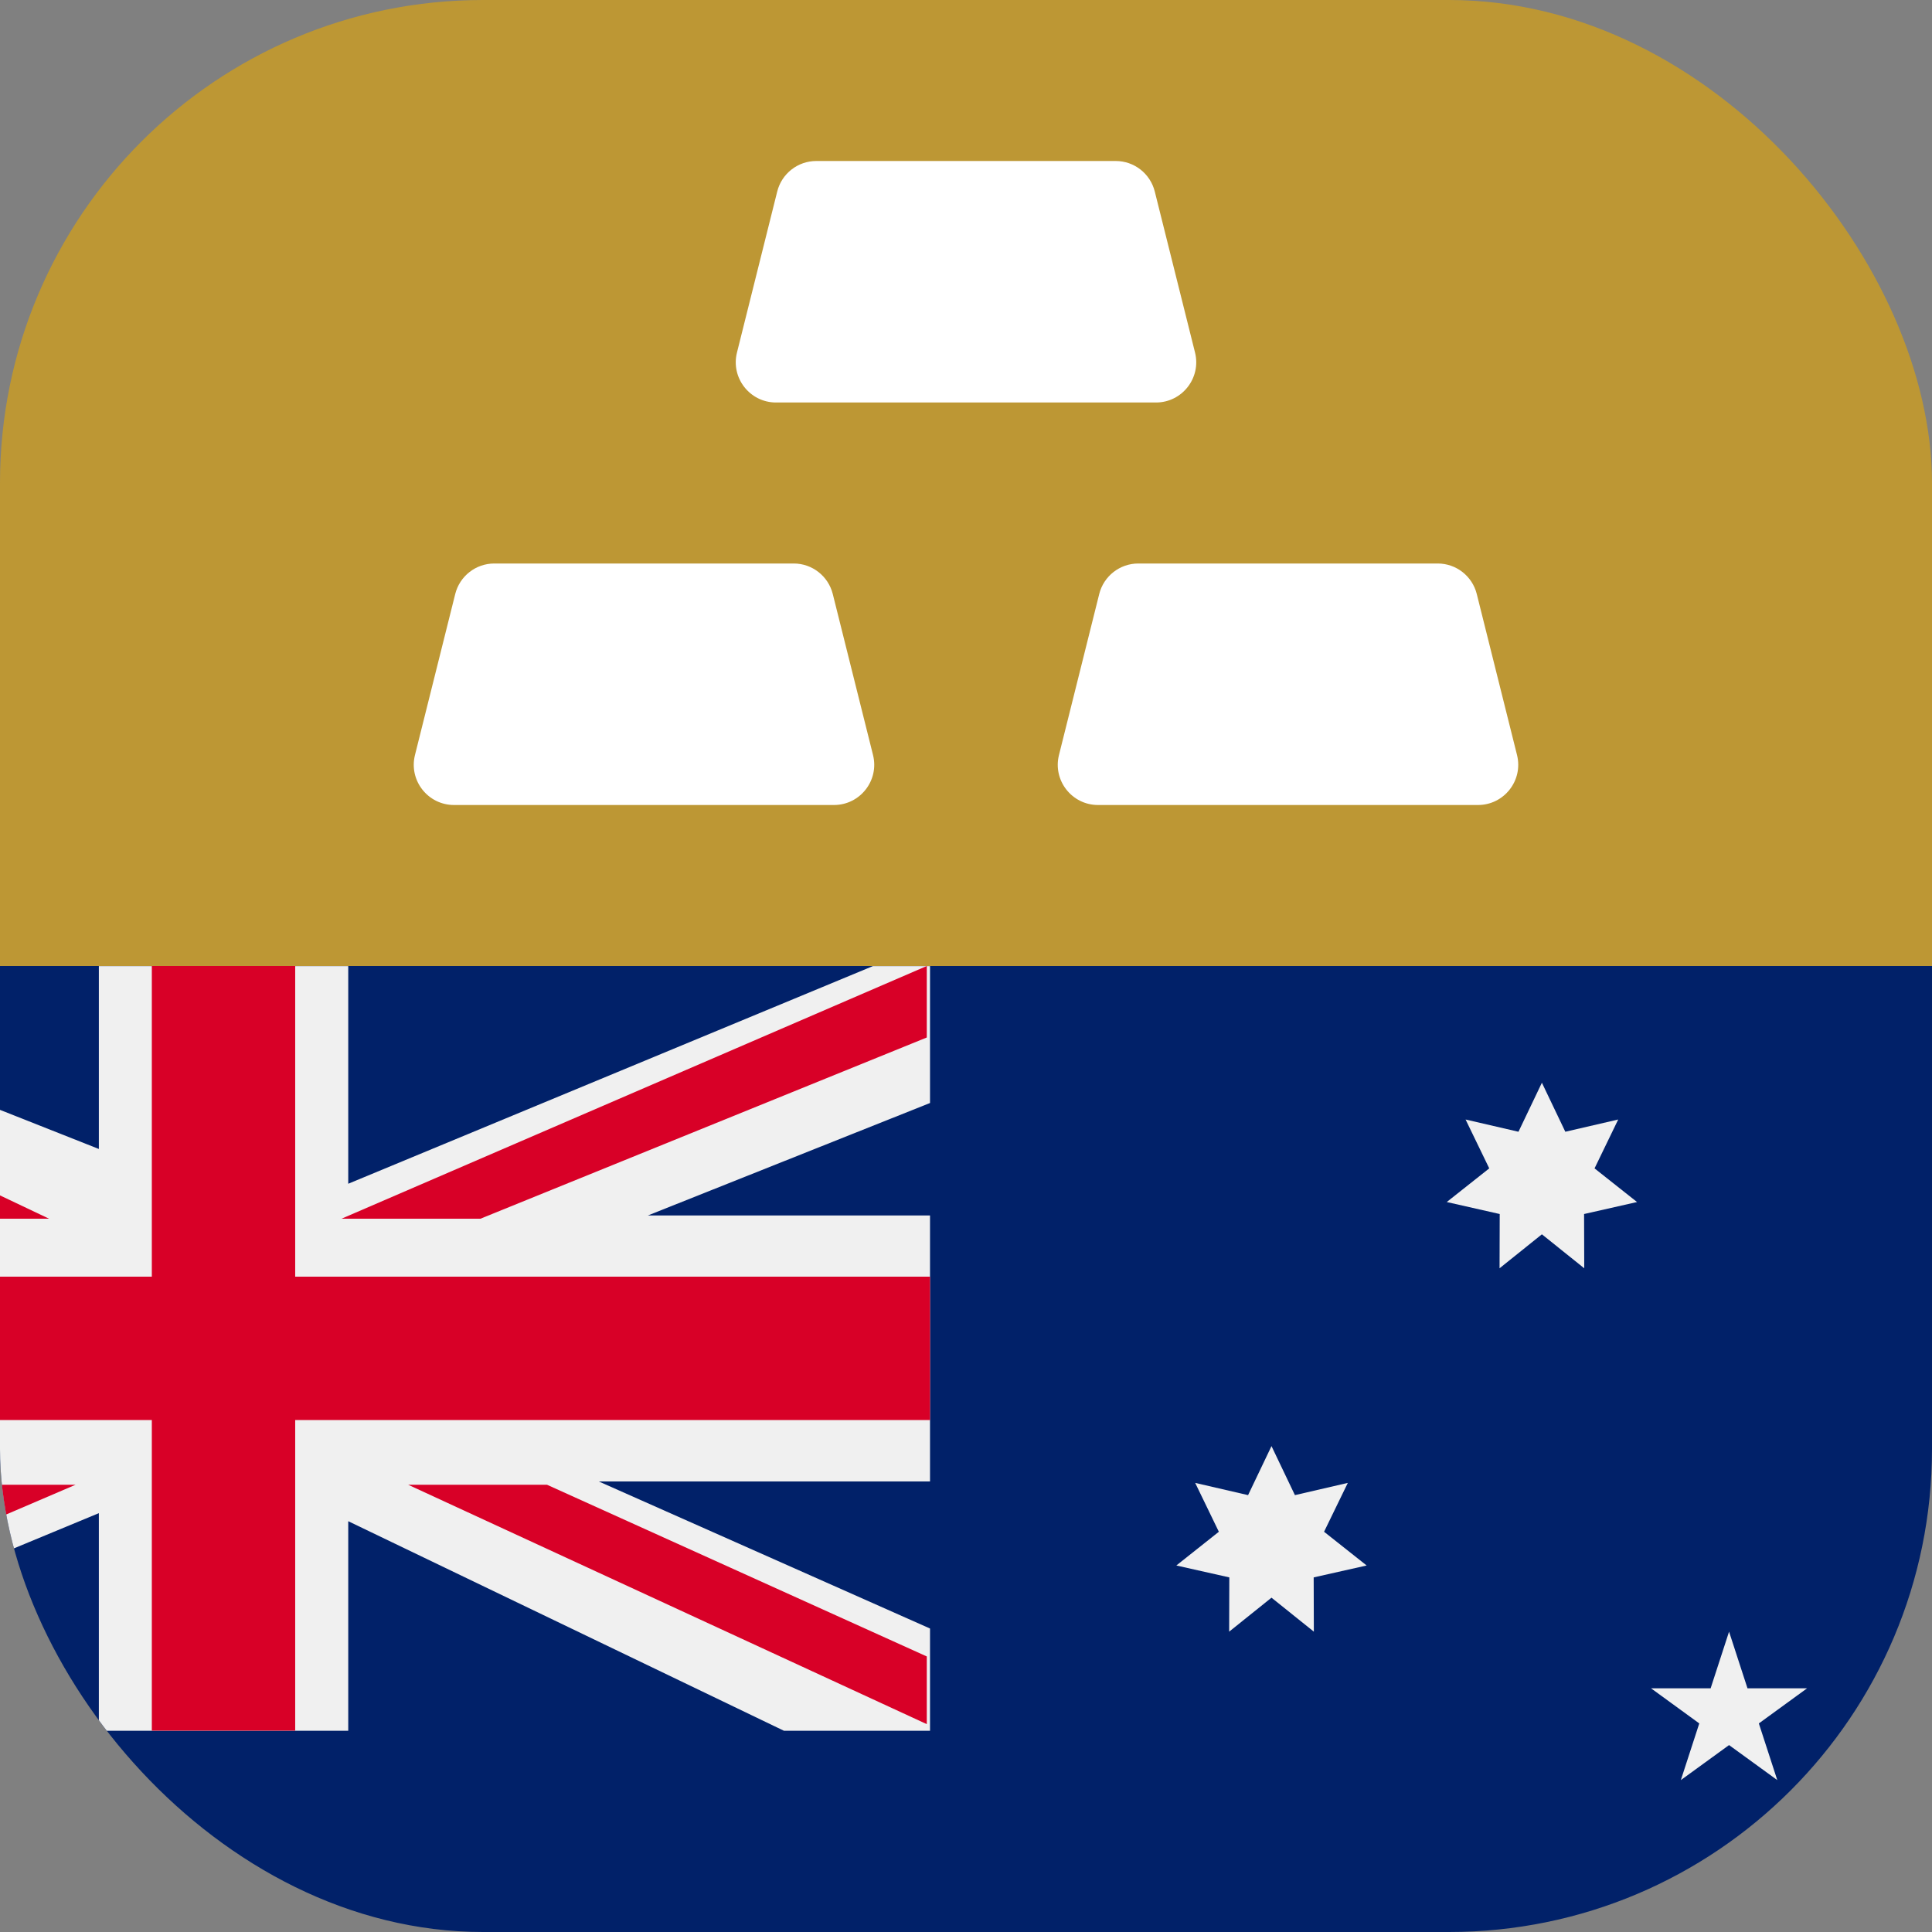 <svg width="24" height="24" viewBox="0 0 24 24" fill="none" xmlns="http://www.w3.org/2000/svg">
<rect x="0" y="0" width="24" height="24" fill="#808080" stroke="none"/>
<g clip-path="url(#clip0_5773_7069)">
<g clip-path="url(#clip1_5773_7069)">
<path d="M32 12L-6 12L-6 31L32 31L32 12Z" fill="#012169"/>
<path d="M6.434 21.499C6.449 21.482 6.464 21.465 6.479 21.448C6.464 21.465 6.449 21.482 6.434 21.499H6.434Z" fill="#F0F0F0"/>
<path d="M4.532 23.833L5.142 25.108L6.52 24.79L5.903 26.062L7.01 26.941L5.631 27.251L5.635 28.665L4.532 27.781L3.429 28.665L3.433 27.251L2.054 26.941L3.162 26.062L2.545 24.79L3.922 25.108L4.532 23.833Z" fill="#F0F0F0"/>
<path d="M15.795 17.964L16.086 18.573L16.743 18.421L16.448 19.028L16.977 19.447L16.319 19.595L16.321 20.269L15.795 19.847L15.269 20.269L15.271 19.595L14.613 19.447L15.141 19.028L14.847 18.421L15.504 18.573L15.795 17.964Z" fill="#F0F0F0"/>
<path d="M19.154 13.45L19.445 14.059L20.102 13.907L19.808 14.514L20.336 14.932L19.678 15.081L19.68 15.755L19.154 15.333L18.628 15.755L18.63 15.081L17.972 14.932L18.5 14.514L18.206 13.907L18.863 14.059L19.154 13.45Z" fill="#F0F0F0"/>
<path d="M21.479 20.269L21.708 20.973H22.448L21.849 21.409L22.078 22.113L21.479 21.678L20.88 22.113L21.109 21.409L20.51 20.973H21.25L21.479 20.269Z" fill="#F0F0F0"/>
<path d="M11.553 12.001L11.553 13.702L8.048 15.099L11.553 15.099L11.553 18.403L7.438 18.403L11.553 20.23L11.553 21.5L9.738 21.5L4.326 18.897L4.326 21.5L1.228 21.5L1.228 18.797L-5.291 21.5H-6L-6 19.8L-2.66 18.403L-6 18.403L-6 15.099L-1.884 15.099L-6 13.27L-6 12.001L-4.515 12.001L1.228 14.273L1.228 12.001L4.326 12.001L4.326 14.705L10.844 12.001L11.553 12.001Z" fill="#F0F0F0"/>
<path d="M3.667 12L1.886 12L1.886 15.859L-6 15.859L-6 17.64L1.886 17.64L1.886 21.499L3.667 21.499L3.667 17.64L11.553 17.64L11.553 15.859L3.667 15.859L3.667 12Z" fill="#D80027"/>
<path d="M5.07 18.444L11.513 21.418L11.513 20.577L6.795 18.444L5.07 18.444Z" fill="#D80027"/>
<path d="M-0.786 18.444L-6 20.577L-6 21.418L0.939 18.444H-0.786Z" fill="#D80027"/>
<path d="M0.609 15.139L-6 12L-6 12.888L-0.951 15.139L0.609 15.139Z" fill="#D80027"/>
<path d="M5.969 15.139L11.513 12.888L11.513 12L4.243 15.139L5.969 15.139Z" fill="#D80027"/>
</g>
<rect width="24" height="12" fill="#BD9734"/>
<path d="M5.655 7.379C5.711 7.156 5.911 7 6.14 7H9.86C10.089 7 10.289 7.156 10.345 7.379L10.845 9.379C10.924 9.694 10.685 10 10.36 10H5.64C5.315 10 5.076 9.694 5.155 9.379L5.655 7.379Z" fill="white"/>
<path d="M13.655 7.379C13.711 7.156 13.911 7 14.14 7H17.86C18.089 7 18.289 7.156 18.345 7.379L18.845 9.379C18.924 9.694 18.685 10 18.36 10H13.64C13.315 10 13.076 9.694 13.155 9.379L13.655 7.379Z" fill="white"/>
<path d="M9.655 2.379C9.711 2.156 9.911 2 10.14 2H13.86C14.089 2 14.289 2.156 14.345 2.379L14.845 4.379C14.924 4.694 14.685 5 14.36 5H9.64C9.315 5 9.076 4.694 9.155 4.379L9.655 2.379Z" fill="white"/>
</g>
<defs>
<clipPath id="clip0_5773_7069">
<rect width="24" height="24" rx="6" fill="white"/>
</clipPath>
<clipPath id="clip1_5773_7069">
<rect width="12" height="24" fill="white" transform="translate(24 12) rotate(90)"/>
</clipPath>
</defs>
</svg>
